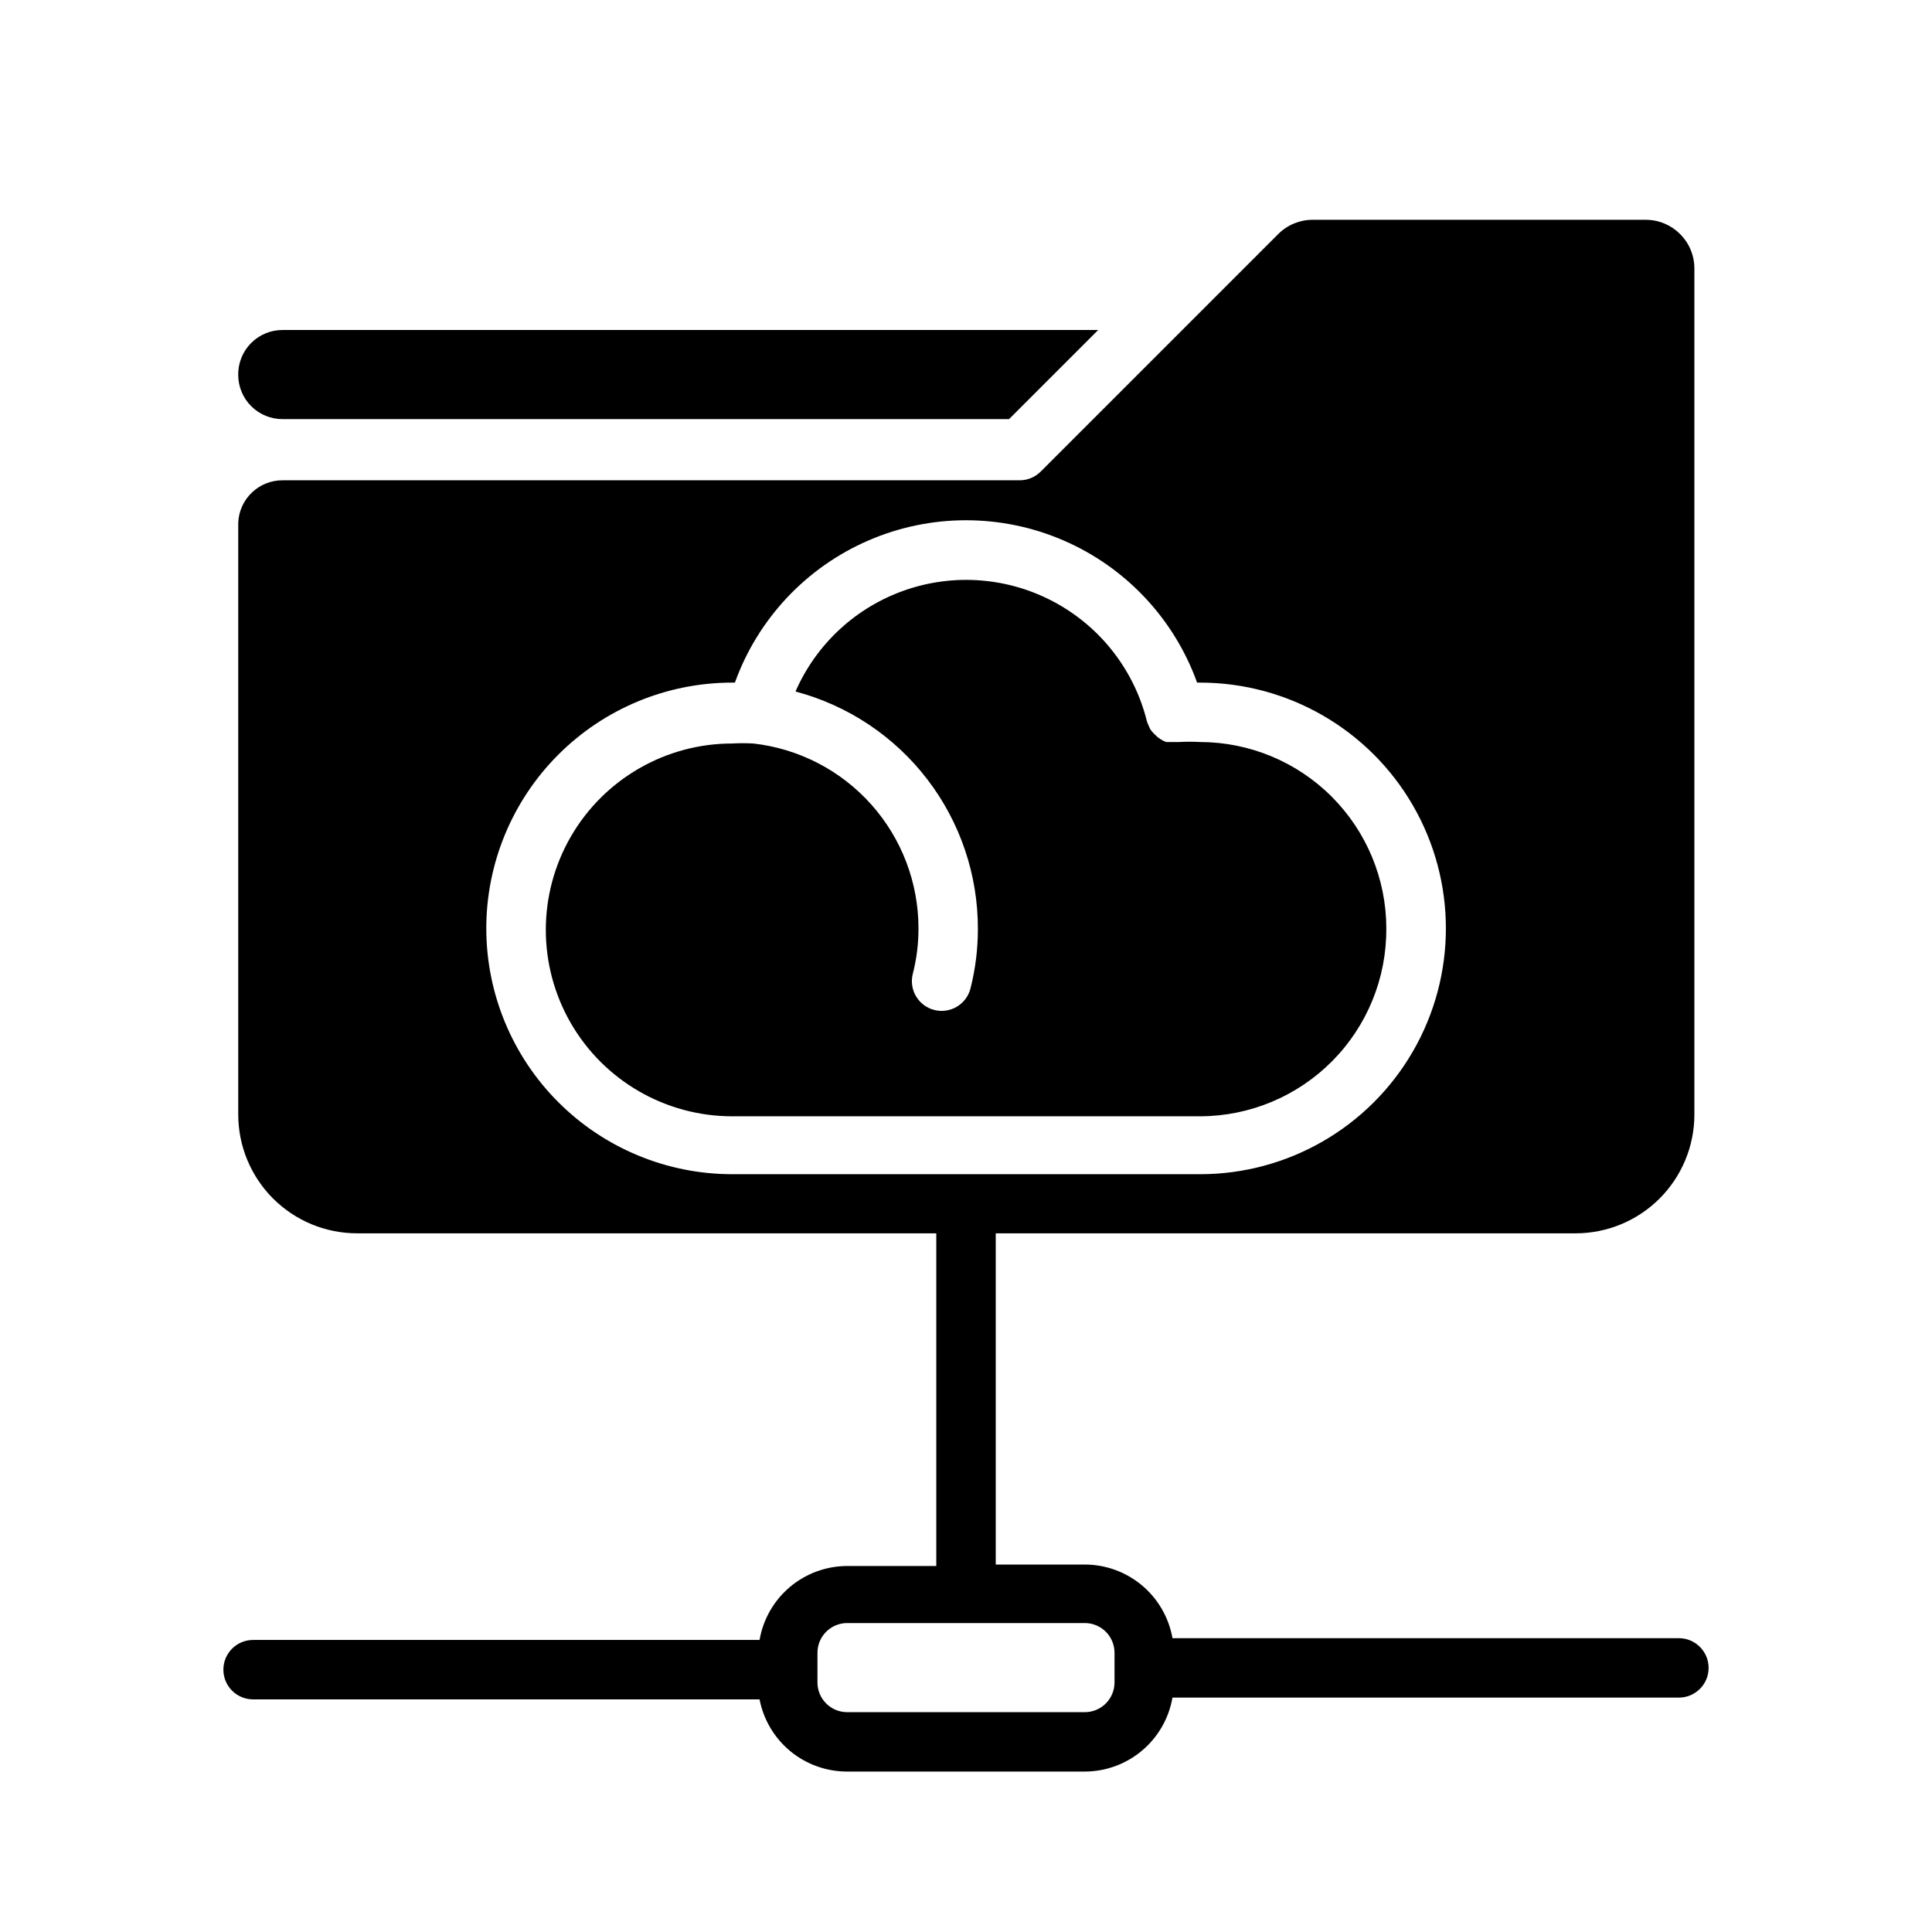 <?xml version="1.0" encoding="UTF-8"?>
<!-- Uploaded to: SVG Repo, www.svgrepo.com, Generator: SVG Repo Mixer Tools -->
<svg fill="#000000" width="800px" height="800px" version="1.1" viewBox="144 144 512 512" xmlns="http://www.w3.org/2000/svg">
 <g>
  <path d="m218.94 255.07h192.47l23.617-23.617h-216.09c-3.152-0.02-6.18 1.227-8.402 3.465-2.219 2.234-3.449 5.273-3.406 8.422 0 3.125 1.246 6.121 3.465 8.324 2.215 2.199 5.219 3.426 8.344 3.406z"/>
  <path d="m511.39 390c-0.02-13.082-5.227-25.625-14.48-34.879-9.25-9.25-21.793-14.457-34.875-14.477-1.863-0.102-3.731-0.102-5.59 0h-3.387c-0.551-0.203-1.078-0.469-1.574-0.789-0.547-0.355-1.051-0.777-1.496-1.258-0.41-0.379-0.777-0.801-1.102-1.262-0.18-0.328-0.34-0.672-0.473-1.023-0.188-0.379-0.344-0.773-0.473-1.18-3.332-13.422-12.148-24.832-24.297-31.445-12.145-6.617-26.512-7.832-39.598-3.348-13.086 4.481-23.688 14.246-29.23 26.922 13.887 3.672 26.164 11.848 34.91 23.242 8.746 11.395 13.469 25.367 13.426 39.734 0 5.309-0.66 10.598-1.969 15.742-1.086 4.219-5.387 6.754-9.605 5.668-4.215-1.086-6.754-5.387-5.668-9.602 1.004-3.91 1.508-7.93 1.496-11.969 0.02-12.125-4.438-23.836-12.512-32.883-8.074-9.051-19.203-14.801-31.254-16.16-1.863-0.102-3.731-0.102-5.59 0-17.648 0-33.957 9.418-42.781 24.699-8.824 15.285-8.824 34.113 0 49.398 8.824 15.281 25.133 24.699 42.781 24.699h123.98c13.164-0.023 25.777-5.293 35.043-14.648 9.266-9.352 14.418-22.016 14.312-35.184z"/>
  <path d="m588.93 578.14h-134.21c-0.965-5.461-3.816-10.41-8.062-13.98-4.246-3.57-9.613-5.531-15.16-5.539h-23.617v-79.902-7.871h153.66c8.352 0 16.363-3.32 22.266-9.223 5.906-5.906 9.223-13.914 9.223-22.266v-224.2c0-7.129-5.777-12.91-12.91-12.91h-88.246c-3.422-0.004-6.707 1.355-9.129 3.777l-62.977 62.977c-1.484 1.473-3.496 2.297-5.59 2.281h-195.23c-6.297-0.047-11.512 4.887-11.809 11.18v156.89c0 8.352 3.32 16.359 9.223 22.266 5.906 5.902 13.914 9.223 22.266 9.223h153.5v7.871 80.293h-23.613c-5.559 0.012-10.938 1.984-15.184 5.57-4.25 3.586-7.094 8.555-8.039 14.031h-134.22c-4.348 0-7.871 3.527-7.871 7.875 0 4.348 3.523 7.871 7.871 7.871h134.22c1.043 5.391 3.93 10.25 8.168 13.742 4.238 3.488 9.562 5.394 15.055 5.387h62.977c5.559-0.012 10.934-1.984 15.18-5.57 4.25-3.586 7.098-8.555 8.043-14.031h134.21c4.348 0 7.875-3.523 7.875-7.871s-3.527-7.875-7.875-7.875zm-316.06-188.14c0.02-17.258 6.883-33.805 19.09-46.008 12.203-12.207 28.75-19.07 46.012-19.094h0.789-0.004c6.094-16.906 18.906-30.539 35.398-37.672 16.492-7.137 35.199-7.137 51.695 0 16.492 7.133 29.301 20.766 35.395 37.672h0.789c23.27 0 44.777 12.418 56.414 32.57 11.637 20.156 11.637 44.988 0 65.141-11.637 20.156-33.145 32.57-56.414 32.57h-124.06c-17.273-0.02-33.832-6.894-46.039-19.117-12.207-12.223-19.062-28.789-19.062-46.062zm166.49 199.87c0 2.09-0.832 4.09-2.305 5.566-1.477 1.477-3.481 2.305-5.566 2.305h-62.977c-4.348 0-7.875-3.523-7.875-7.871v-7.871c0-4.348 3.527-7.871 7.875-7.871h62.977c2.086 0 4.09 0.828 5.566 2.305 1.473 1.477 2.305 3.477 2.305 5.566z"/>
 </g>
</svg>